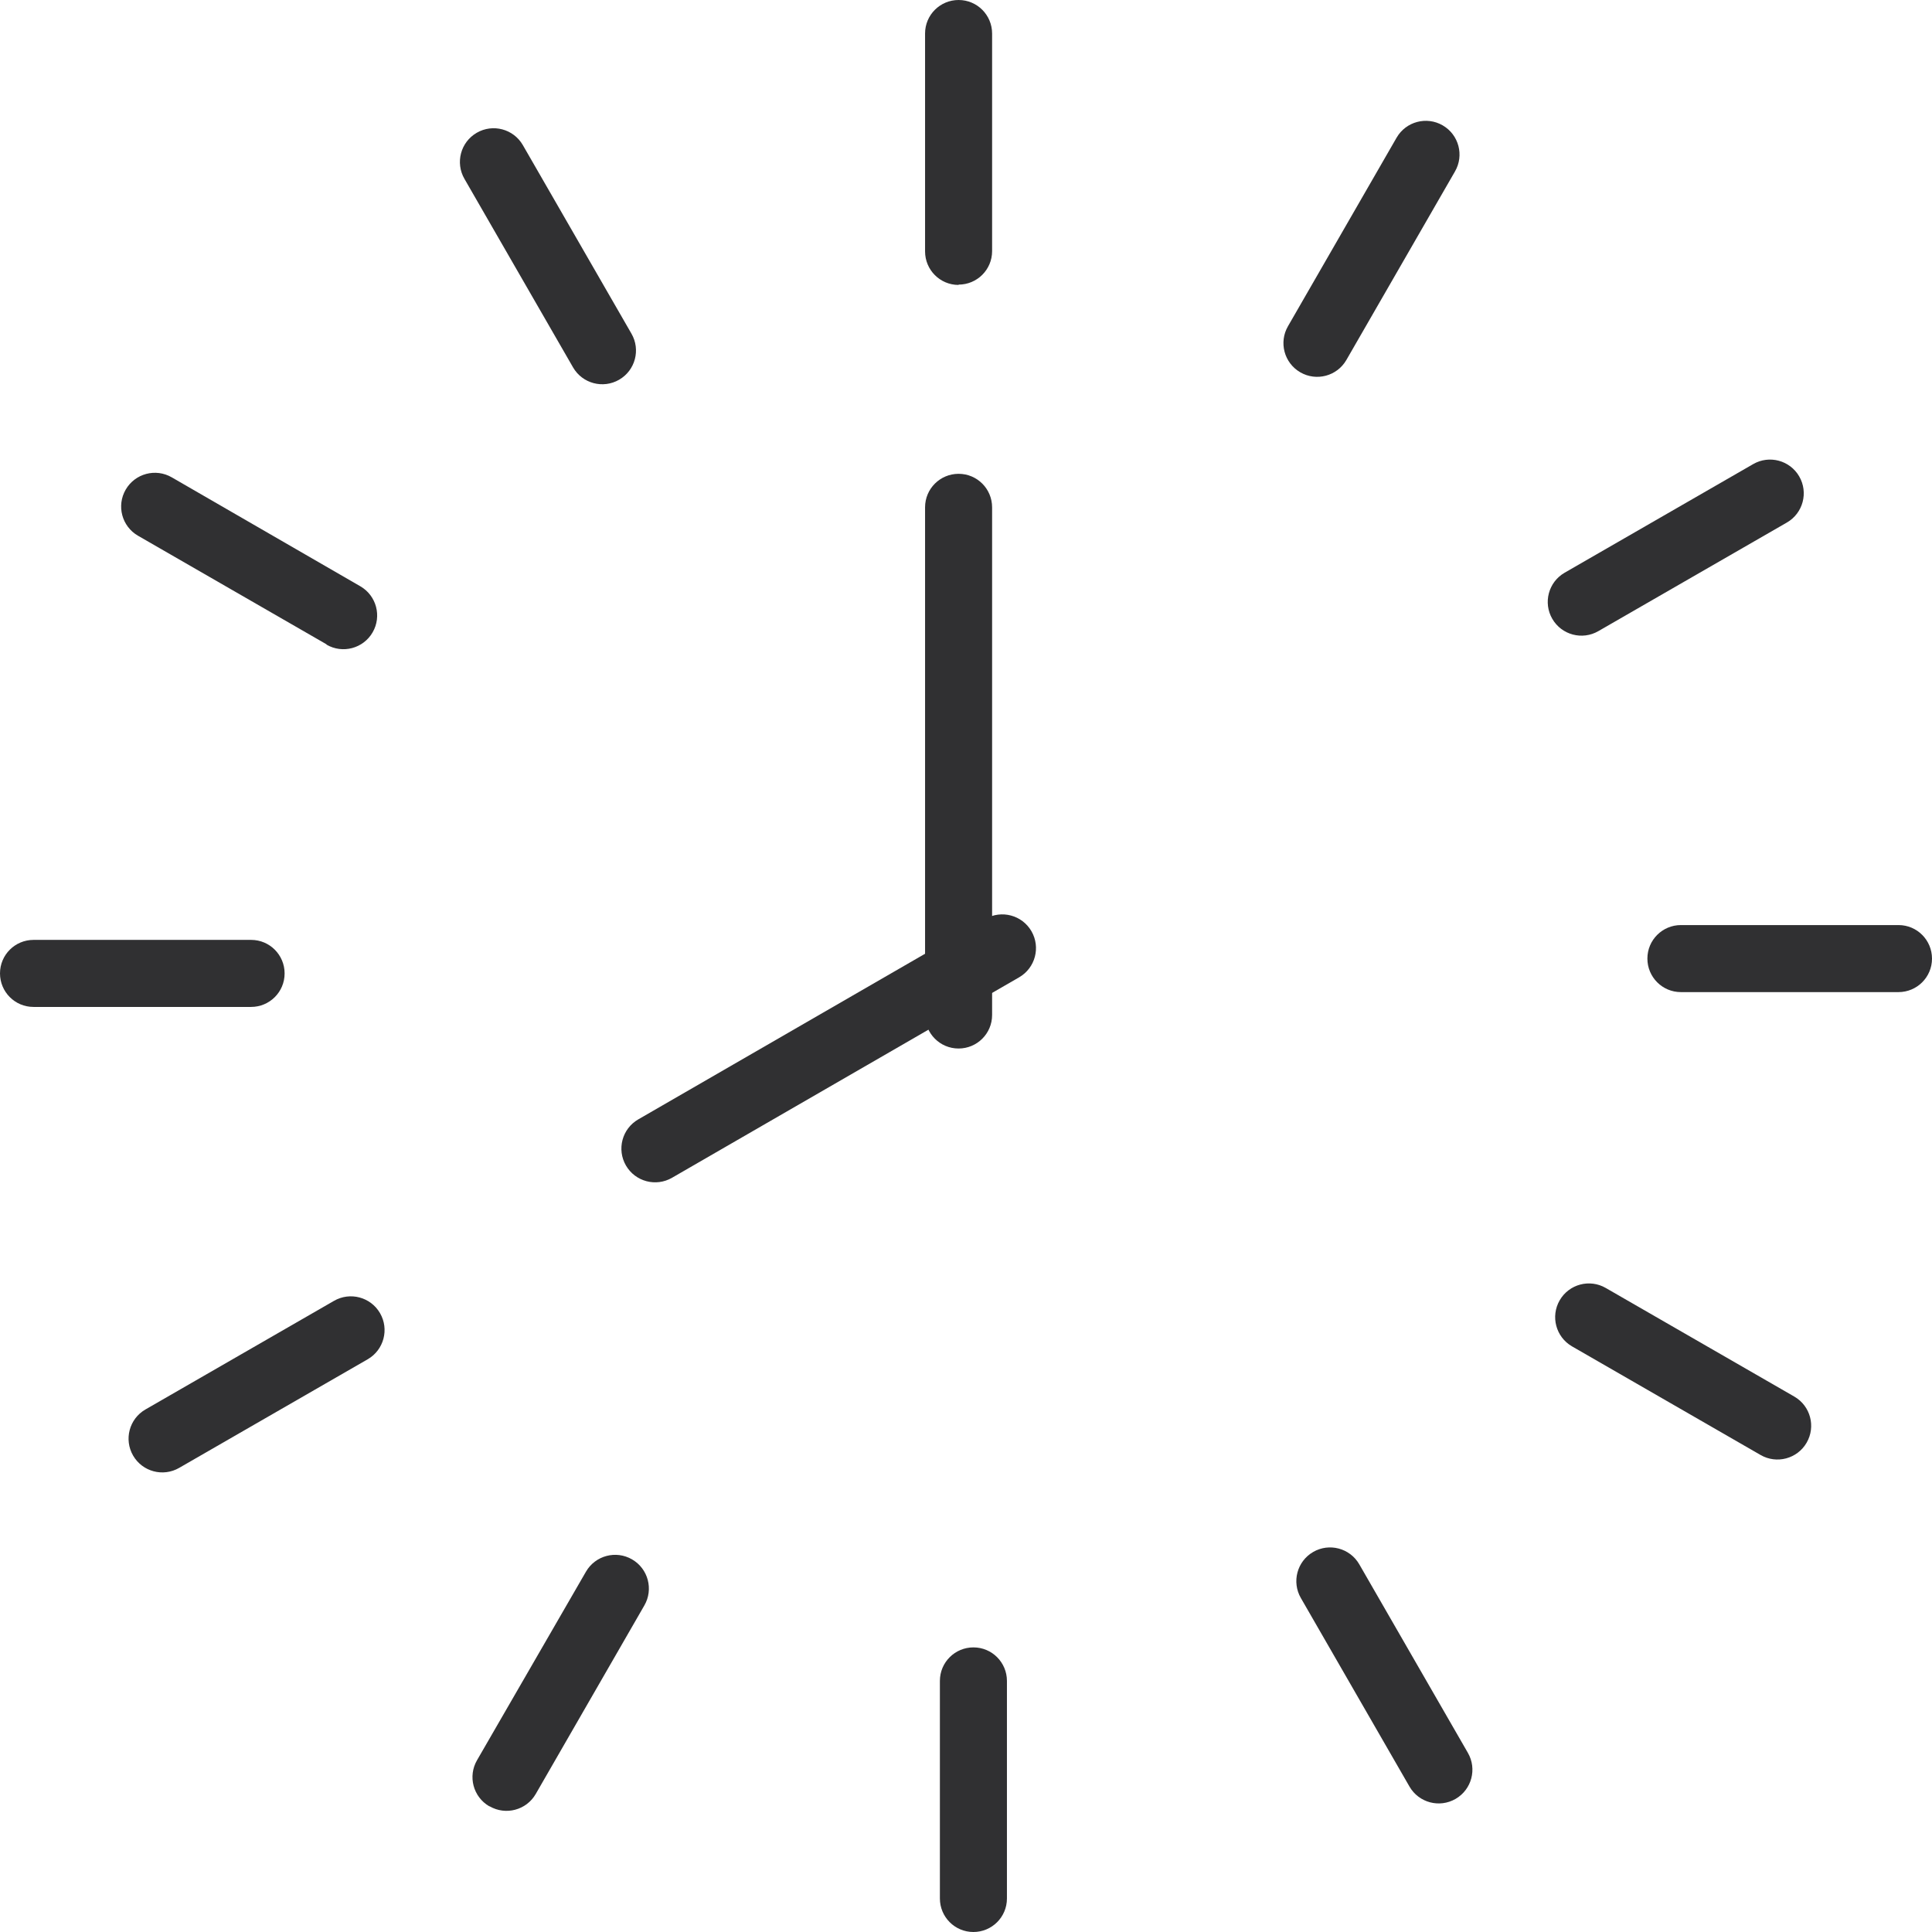 <?xml version="1.0" encoding="UTF-8"?><svg id="a" xmlns="http://www.w3.org/2000/svg" viewBox="0 0 59.94 59.94"><defs><style>.b{fill:#303032;}</style></defs><path class="b" d="M29.74,8.84h0c-.58,0-1.04-.47-1.04-1.04V1.04c0-.58,.47-1.04,1.04-1.04h0c.58,0,1.04,.47,1.04,1.04V7.79c0,.58-.47,1.04-1.04,1.04Z"/><path class="b" d="M29.74,32.53h0c-.58,0-1.04-.47-1.04-1.04V15.74c0-.58,.47-1.04,1.04-1.04h0c.58,0,1.04,.47,1.04,1.04v15.75c0,.58-.47,1.04-1.04,1.04Z"/><path class="b" d="M17.78,11.4l-3.37-5.85c-.29-.5-.12-1.14,.38-1.43h0c.5-.29,1.14-.12,1.43,.38l3.37,5.85c.29,.5,.12,1.14-.38,1.43h0c-.5,.29-1.14,.12-1.43-.38Z"/><path class="b" d="M10.13,19.99l-5.85-3.37c-.5-.29-.67-.93-.38-1.43h0c.29-.5,.93-.67,1.43-.38l5.85,3.38c.5,.29,.67,.93,.38,1.43h0c-.29,.5-.93,.67-1.43,.38Z"/><path class="b" d="M7.79,31.24H1.04c-.58,0-1.04-.47-1.04-1.04H0c0-.58,.47-1.04,1.04-1.04H7.79c.58,0,1.04,.47,1.04,1.04h0c0,.58-.47,1.04-1.04,1.04Z"/><path class="b" d="M4.13,45.16h0c-.29-.5-.12-1.14,.38-1.43l5.85-3.37c.5-.29,1.14-.12,1.43,.38h0c.29,.5,.12,1.14-.38,1.43l-5.85,3.37c-.5,.29-1.14,.12-1.43-.38Z"/><path class="b" d="M19.42,36.16h0c-.29-.5-.12-1.14,.38-1.43l10.77-6.22c.5-.29,1.14-.12,1.43,.38h0c.29,.5,.12,1.14-.38,1.43l-10.77,6.22c-.5,.29-1.14,.12-1.43-.38Z"/><path class="b" d="M15.18,56.04h0c-.5-.29-.67-.93-.38-1.43l3.38-5.85c.29-.5,.93-.67,1.43-.38h0c.5,.29,.67,.93,.38,1.43l-3.37,5.85c-.29,.5-.93,.67-1.43,.38Z"/><path class="b" d="M30.2,59.94h0c-.58,0-1.04-.47-1.04-1.04v-6.75c0-.58,.47-1.04,1.04-1.04h0c.58,0,1.04,.47,1.04,1.04v6.75c0,.58-.47,1.04-1.04,1.04Z"/><path class="b" d="M43.73,55.43l-3.37-5.85c-.29-.5-.12-1.14,.38-1.43h0c.5-.29,1.14-.12,1.43,.38l3.37,5.85c.29,.5,.12,1.14-.38,1.43h0c-.5,.29-1.14,.12-1.43-.38Z"/><path class="b" d="M54.62,45.14l-5.85-3.37c-.5-.29-.67-.93-.38-1.43h0c.29-.5,.93-.67,1.43-.38l5.85,3.37c.5,.29,.67,.93,.38,1.43h0c-.29,.5-.93,.67-1.43,.38Z"/><path class="b" d="M58.9,30.78h-6.75c-.58,0-1.04-.47-1.04-1.04h0c0-.58,.47-1.04,1.04-1.04h6.75c.58,0,1.04,.47,1.04,1.04h0c0,.58-.47,1.04-1.04,1.04Z"/><path class="b" d="M48.16,19.2h0c-.29-.5-.12-1.14,.38-1.43l5.85-3.37c.5-.29,1.14-.12,1.43,.38h0c.29,.5,.12,1.14-.38,1.43l-5.85,3.37c-.5,.29-1.14,.12-1.43-.38Z"/><path class="b" d="M40.34,11.55h0c-.5-.29-.67-.93-.38-1.43l3.37-5.85c.29-.5,.93-.67,1.43-.38h0c.5,.29,.67,.93,.38,1.43l-3.37,5.85c-.29,.5-.93,.67-1.43,.38Z"/></svg>